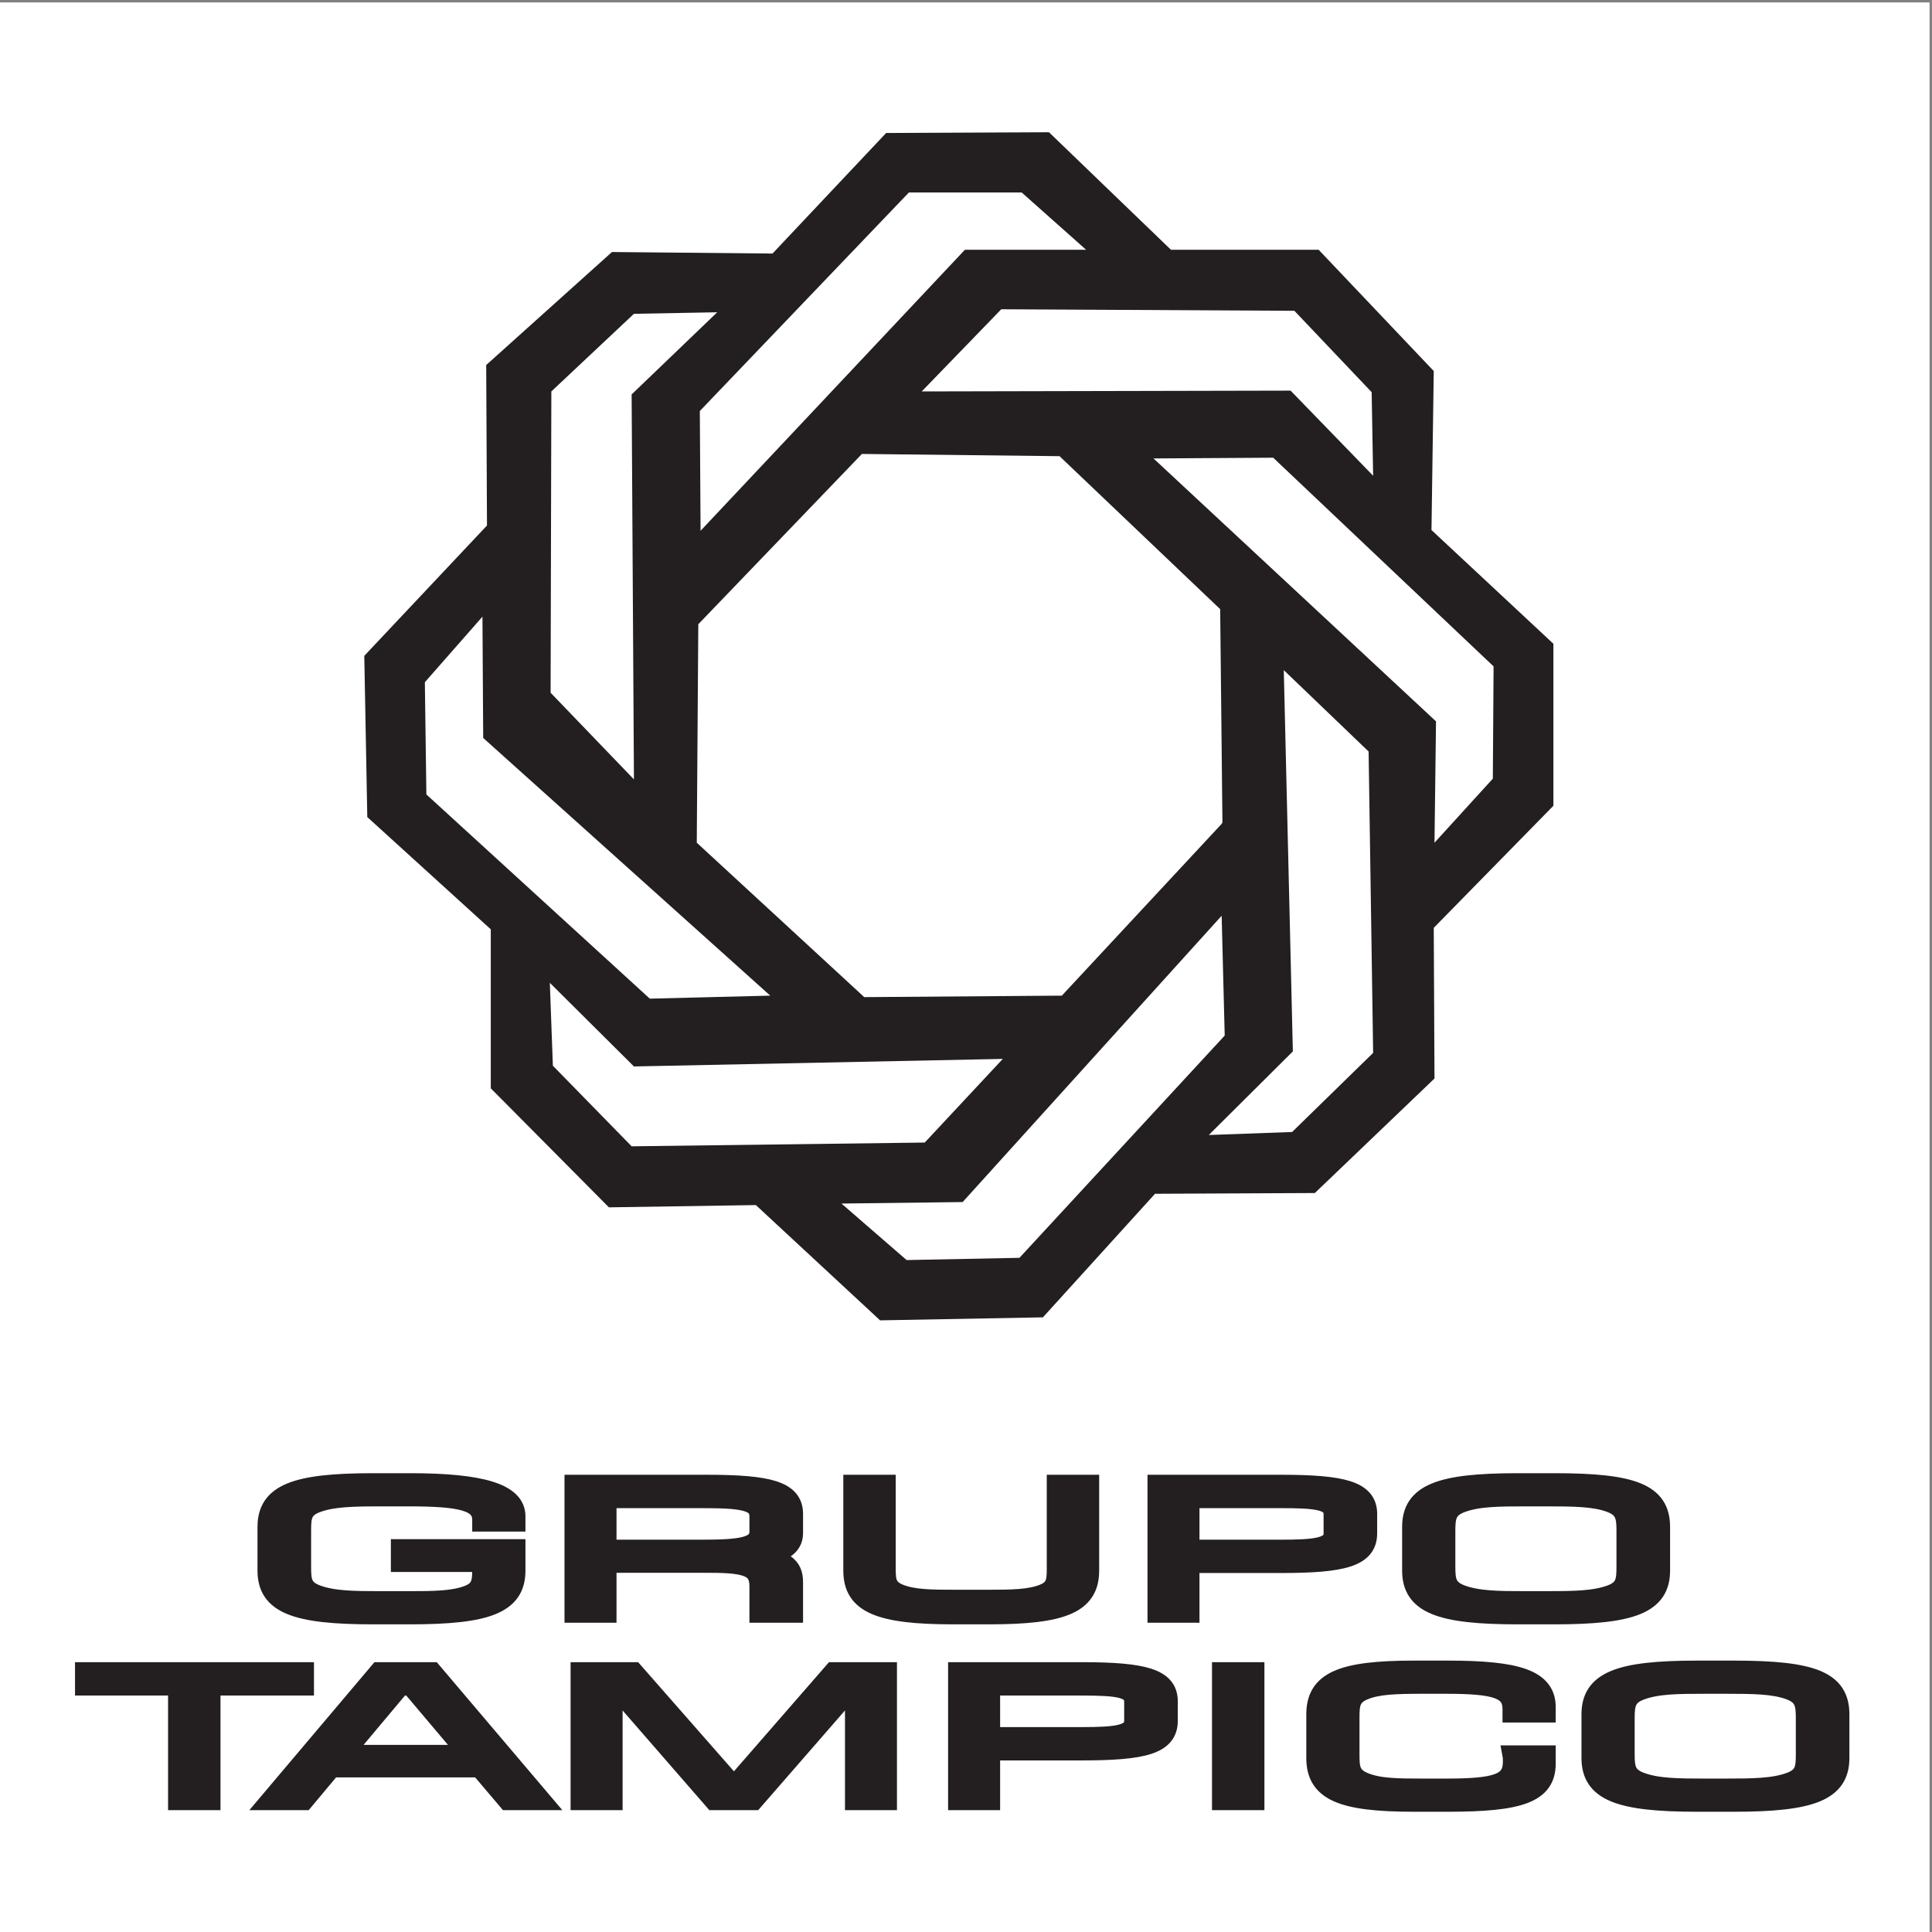 <?xml version="1.0" encoding="UTF-8"?>
<svg xmlns="http://www.w3.org/2000/svg" xmlns:xlink="http://www.w3.org/1999/xlink" width="193pt" height="193pt" viewBox="0 0 193 193" version="1.1">
<rect x="0" y="0" width="193" height="193" fill="#808080" stroke="none"/>
<g id="surface1">
<path style=" stroke:none;fill-rule:evenodd;fill:rgb(100%,100%,100%);fill-opacity:1;" d="M 0 0.242 L 192.758 0.242 L 192.758 193 L 0 193 L 0 0.242 "/>
<path style=" stroke:none;fill-rule:evenodd;fill:rgb(13.699%,12.199%,12.5%);fill-opacity:1;" d="M 104.789 13.211 L 116.973 24.949 L 131.727 24.949 L 143.227 37.066 L 143 52.949 L 155.18 64.312 L 155.18 80.492 L 143.227 92.688 L 143.301 107.738 L 131.348 119.18 L 115.383 119.254 L 104.184 131.598 L 87.918 131.898 L 75.508 120.383 L 60.828 120.609 L 49.027 108.719 L 49.027 92.836 L 36.691 81.621 L 36.391 65.516 L 48.648 52.496 L 48.57 36.465 L 61.133 25.176 L 77.172 25.328 L 88.523 13.285 Z M 92.379 114.137 L 100.176 105.781 L 63.328 106.535 L 54.926 98.18 L 55.23 106.461 L 63.098 114.512 Z M 106.074 99.461 L 122.039 82.301 L 122.117 82.148 L 121.891 60.852 L 105.926 45.648 L 105.848 45.57 L 86.102 45.348 L 69.832 62.281 L 69.758 62.355 L 69.605 84.184 L 86.176 99.461 L 86.328 99.609 Z M 64.914 99.762 L 76.945 99.461 L 48.27 73.719 L 48.195 61.602 L 42.441 68.152 L 42.594 79.363 Z M 96.164 120.082 L 84.059 120.23 L 90.566 125.875 L 101.84 125.652 L 122.344 103.449 L 122.039 91.48 Z M 100.023 30.895 L 92.078 39.102 L 128.926 39.023 L 137.172 47.527 L 137.023 39.176 L 129.305 31.047 Z M 127.188 45.723 L 115.23 45.797 L 143.453 72.062 L 143.301 84.184 L 149.129 77.785 L 149.203 66.57 Z M 96.391 24.949 L 108.496 24.949 L 102.066 19.23 L 90.793 19.23 L 69.91 41.059 L 69.984 53.023 Z M 129.078 113.082 L 120.754 113.383 L 129.152 105.031 L 128.246 66.945 L 136.719 75.074 L 137.172 105.18 Z M 71.648 31.195 L 63.328 31.348 L 55.078 39.102 L 55.004 69.203 L 63.328 77.859 L 63.098 39.402 L 71.648 31.195 "/>
<path style=" stroke:none;fill-rule:evenodd;fill:rgb(13.699%,12.199%,12.5%);fill-opacity:1;" d="M 57.531 148.43 L 70.77 148.43 C 77.062 148.43 79.445 149.062 79.445 151.348 L 79.445 153.281 C 79.445 154.617 78.195 155.371 75.652 155.566 C 78.555 155.863 79.445 156.582 79.445 158.129 L 79.445 161.203 L 76.055 161.203 L 76.055 158.57 C 76.055 156.707 74.965 156.23 71.172 156.23 L 60.762 156.23 L 60.762 161.203 L 57.531 161.203 Z M 169.965 166.945 L 173.68 166.945 C 181.59 166.945 184.254 168 184.254 171.32 L 184.254 175.66 C 184.254 178.945 181.508 180.035 173.68 180.035 L 169.965 180.035 C 162.137 180.035 159.395 178.945 159.395 175.66 L 159.395 171.32 C 159.395 168.035 162.137 166.945 169.965 166.945 Z M 95.953 167.102 L 108.305 167.102 C 114.598 167.102 116.98 167.734 116.98 170.02 L 116.98 171.953 C 116.98 174.289 114.641 174.922 108.305 174.922 L 99.184 174.922 L 99.184 179.875 L 95.953 179.875 Z M 37.965 167.102 L 43.289 167.102 L 54.188 179.875 L 50.836 179.875 L 48.051 176.609 L 33.203 176.609 L 30.457 179.875 L 27.109 179.875 Z M 152.004 148.273 L 155.715 148.273 C 163.625 148.273 166.289 149.328 166.289 152.648 L 166.289 156.988 C 166.289 160.273 163.547 161.363 155.715 161.363 L 152.004 161.363 C 144.176 161.363 141.43 160.273 141.43 156.988 L 141.43 152.648 C 141.43 149.363 144.176 148.273 152.004 148.273 Z M 115.926 148.43 L 128.273 148.43 C 134.57 148.43 136.949 149.062 136.949 151.348 L 136.949 153.281 C 136.949 155.617 134.609 156.25 128.273 156.25 L 119.152 156.25 L 119.152 161.203 L 115.926 161.203 Z M 37.355 148.273 L 41.066 148.273 C 48.168 148.273 51.641 149.273 51.641 151.578 L 51.641 152.121 L 48.289 152.121 L 48.289 151.965 C 48.289 150.031 46.109 149.609 40.863 149.609 L 38.281 149.609 C 35.375 149.609 33.32 149.645 31.703 150.242 C 30.25 150.785 30.172 151.629 30.172 153 L 30.172 156.637 C 30.172 158.008 30.25 158.852 31.703 159.395 C 33.359 160.012 35.418 160.027 38.281 160.027 L 40.863 160.027 C 43.488 160.027 45.344 160.012 46.836 159.465 C 48.168 158.973 48.289 158.184 48.289 156.934 L 48.289 156.145 L 40.141 156.145 L 40.141 154.844 L 51.641 154.844 L 51.641 156.988 C 51.641 160.273 48.895 161.363 41.066 161.363 L 37.355 161.363 C 29.523 161.363 26.781 160.273 26.781 156.988 L 26.781 152.648 C 26.781 149.363 29.523 148.273 37.355 148.273 Z M 170.895 168.281 C 168.027 168.281 165.973 168.297 164.316 168.914 C 162.863 169.457 162.742 170.316 162.742 171.688 L 162.742 175.309 C 162.742 176.68 162.863 177.523 164.316 178.066 C 165.973 178.68 168.027 178.699 170.895 178.699 L 172.711 178.699 C 175.574 178.699 177.676 178.68 179.328 178.066 C 180.781 177.523 180.863 176.66 180.863 175.309 L 180.863 171.672 C 180.863 170.316 180.742 169.441 179.289 168.895 C 177.676 168.297 175.617 168.281 172.711 168.281 Z M 141.598 166.945 L 145.027 166.945 C 151.926 166.945 154.832 167.824 154.832 170.582 L 154.832 171.145 L 151.484 171.145 L 151.484 170.793 C 151.484 168.738 149.746 168.281 144.785 168.281 L 142.523 168.281 C 139.859 168.281 138.004 168.332 136.633 168.895 C 135.219 169.473 135.18 170.352 135.18 171.672 L 135.18 175.309 C 135.18 176.625 135.219 177.504 136.633 178.086 C 138.086 178.68 139.941 178.699 142.523 178.699 L 144.785 178.699 C 149.91 178.699 151.523 178.223 151.523 176.012 C 151.523 175.816 151.523 175.605 151.484 175.395 L 154.832 175.395 L 154.832 176.238 C 154.832 179.172 152.211 180.035 145.027 180.035 L 141.598 180.035 C 134.293 180.035 131.828 178.91 131.828 175.66 L 131.828 171.32 C 131.828 168.07 134.293 166.945 141.598 166.945 Z M 122.387 167.102 L 125.656 167.102 L 125.656 179.875 L 122.387 179.875 Z M 113.59 170.07 C 113.59 168.633 112.016 168.457 108.262 168.457 L 99.184 168.457 L 99.184 173.57 L 108.262 173.57 C 111.855 173.57 113.59 173.395 113.59 171.953 Z M 58.141 167.102 L 63.469 167.102 L 73.516 178.488 L 83.484 167.102 L 88.852 167.102 L 88.852 179.875 L 85.621 179.875 L 85.621 168.297 L 75.492 179.875 L 71.5 179.875 L 61.367 168.297 L 61.367 179.875 L 58.141 179.875 Z M 47.004 175.344 L 41.152 168.457 L 40.102 168.457 L 34.289 175.344 Z M 8.504 167.102 L 30.457 167.102 L 30.457 168.457 L 21.094 168.457 L 21.094 179.875 L 17.824 179.875 L 17.824 168.457 L 8.504 168.457 Z M 152.934 149.609 C 150.066 149.609 148.008 149.625 146.355 150.242 C 144.898 150.785 144.781 151.645 144.781 153.016 L 144.781 156.637 C 144.781 158.008 144.898 158.852 146.355 159.395 C 148.008 160.012 150.066 160.027 152.934 160.027 L 154.746 160.027 C 157.613 160.027 159.711 160.012 161.367 159.395 C 162.82 158.852 162.898 157.988 162.898 156.637 L 162.898 153 C 162.898 151.645 162.777 150.77 161.324 150.223 C 159.711 149.625 157.652 149.609 154.746 149.609 Z M 133.562 151.398 C 133.562 149.961 131.988 149.785 128.234 149.785 L 119.152 149.785 L 119.152 154.898 L 128.234 154.898 C 131.824 154.898 133.562 154.723 133.562 153.281 Z M 88.727 148.43 L 88.727 156.812 C 88.727 158.043 88.809 158.816 90.098 159.324 C 91.469 159.867 93.246 159.887 95.746 159.887 L 98.816 159.887 C 101.316 159.887 103.133 159.867 104.504 159.324 C 105.758 158.832 105.836 158.059 105.836 156.812 L 105.836 148.43 L 109.105 148.43 L 109.105 156.988 C 109.105 160.258 106.523 161.363 99.059 161.363 L 95.508 161.363 C 88.039 161.363 85.457 160.258 85.457 156.988 L 85.457 148.43 Z M 60.762 149.785 L 60.762 154.898 L 70.121 154.898 C 74.156 154.898 76.055 154.703 76.055 153.086 L 76.055 151.594 C 76.055 149.961 74.277 149.785 70.121 149.785 L 60.762 149.785 "/>
<path style="fill:none;stroke-width:19.746;stroke-linecap:butt;stroke-linejoin:miter;stroke:rgb(13.699%,12.199%,12.5%);stroke-opacity:1;stroke-miterlimit:2.613;" d="M 573.786 446.891 L 705.818 446.891 C 768.581 446.891 792.345 440.546 792.345 417.634 L 792.345 398.246 C 792.345 384.851 779.879 377.292 754.516 375.334 C 783.502 372.357 792.345 365.15 792.345 349.64 L 792.345 318.816 L 758.529 318.816 L 758.529 345.214 C 758.529 363.897 747.66 368.675 709.831 368.675 L 606.005 368.675 L 606.005 318.816 L 573.786 318.816 Z M 1695.139 261.241 L 1732.189 261.241 C 1811.081 261.241 1837.612 250.666 1837.612 217.375 L 1837.612 173.861 C 1837.612 140.921 1810.263 129.994 1732.189 129.994 L 1695.139 129.994 C 1617.066 129.994 1589.717 140.921 1589.717 173.861 L 1589.717 217.375 C 1589.717 250.314 1617.066 261.241 1695.139 261.241 Z M 956.986 259.675 L 1080.174 259.675 C 1142.936 259.675 1166.701 253.33 1166.701 230.417 L 1166.701 211.03 C 1166.701 187.608 1143.365 181.263 1080.174 181.263 L 989.205 181.263 L 989.205 131.6 L 956.986 131.6 Z M 378.641 259.675 L 431.742 259.675 L 540.437 131.6 L 507.011 131.6 L 479.233 164.343 L 331.15 164.343 L 303.762 131.6 L 270.375 131.6 Z M 1516.006 448.458 L 1553.017 448.458 C 1631.909 448.458 1658.479 437.883 1658.479 404.591 L 1658.479 361.077 C 1658.479 328.138 1631.13 317.21 1553.017 317.21 L 1516.006 317.21 C 1437.933 317.21 1410.545 328.138 1410.545 361.077 L 1410.545 404.591 C 1410.545 437.53 1437.933 448.458 1516.006 448.458 Z M 1156.182 446.891 L 1279.331 446.891 C 1342.133 446.891 1365.859 440.546 1365.859 417.634 L 1365.859 398.246 C 1365.859 374.824 1342.523 368.479 1279.331 368.479 L 1188.362 368.479 L 1188.362 318.816 L 1156.182 318.816 Z M 372.564 448.458 L 409.575 448.458 C 480.402 448.458 515.036 438.431 515.036 415.323 L 515.036 409.879 L 481.61 409.879 L 481.61 411.484 C 481.61 430.833 459.909 435.063 407.549 435.063 L 381.797 435.063 C 352.812 435.063 332.319 434.71 316.19 428.718 C 301.697 423.273 300.918 414.814 300.918 401.066 L 300.918 364.602 C 300.918 350.854 301.697 342.394 316.19 336.95 C 332.709 330.801 353.24 330.605 381.797 330.605 L 407.549 330.605 C 433.729 330.605 452.235 330.801 467.117 336.245 C 480.402 341.18 481.61 349.092 481.61 361.625 L 481.61 369.537 L 400.341 369.537 L 400.341 382.579 L 515.036 382.579 L 515.036 361.077 C 515.036 328.138 487.648 317.21 409.575 317.21 L 372.564 317.21 C 294.451 317.21 267.102 328.138 267.102 361.077 L 267.102 404.591 C 267.102 437.53 294.451 448.458 372.564 448.458 Z M 1704.412 247.846 C 1675.816 247.846 1655.323 247.69 1638.805 241.501 C 1624.312 236.057 1623.104 227.44 1623.104 213.693 L 1623.104 177.386 C 1623.104 163.638 1624.312 155.178 1638.805 149.734 C 1655.323 143.585 1675.816 143.389 1704.412 143.389 L 1722.527 143.389 C 1751.084 143.389 1772.044 143.585 1788.524 149.734 C 1803.016 155.178 1803.835 163.834 1803.835 177.386 L 1803.835 213.85 C 1803.835 227.44 1802.627 236.214 1788.134 241.697 C 1772.044 247.69 1751.513 247.846 1722.527 247.846 Z M 1412.181 261.241 L 1446.426 261.241 C 1515.227 261.241 1544.213 252.429 1544.213 224.777 L 1544.213 219.137 L 1510.825 219.137 L 1510.825 222.662 C 1510.825 243.264 1493.527 247.846 1444.01 247.846 L 1421.453 247.846 C 1394.883 247.846 1376.378 247.337 1362.703 241.697 C 1348.6 235.9 1348.211 227.088 1348.211 213.85 L 1348.211 177.386 C 1348.211 164.186 1348.6 155.374 1362.703 149.577 C 1377.196 143.585 1395.701 143.389 1421.453 143.389 L 1444.01 143.389 C 1495.125 143.389 1511.215 148.167 1511.215 170.336 C 1511.215 172.294 1511.215 174.409 1510.825 176.524 L 1544.213 176.524 L 1544.213 168.064 C 1544.213 138.65 1518.071 129.994 1446.426 129.994 L 1412.181 129.994 C 1339.367 129.994 1314.823 141.274 1314.823 173.861 L 1314.823 217.375 C 1314.823 249.961 1339.367 261.241 1412.181 261.241 Z M 1220.62 259.675 L 1253.229 259.675 L 1253.229 131.6 L 1220.62 131.6 Z M 1132.885 229.908 C 1132.885 244.321 1117.185 246.084 1079.745 246.084 L 989.205 246.084 L 989.205 194.815 L 1079.745 194.815 C 1115.587 194.815 1132.885 196.577 1132.885 211.03 Z M 579.864 259.675 L 633.004 259.675 L 733.206 145.504 L 832.629 259.675 L 886.158 259.675 L 886.158 131.6 L 853.978 131.6 L 853.978 247.69 L 752.919 131.6 L 713.103 131.6 L 612.083 247.69 L 612.083 131.6 L 579.864 131.6 Z M 468.792 177.033 L 410.432 246.084 L 399.952 246.084 L 342.02 177.033 Z M 84.813 259.675 L 303.762 259.675 L 303.762 246.084 L 210.378 246.084 L 210.378 131.6 L 177.769 131.6 L 177.769 246.084 L 84.813 246.084 Z M 1525.279 435.063 C 1496.683 435.063 1476.152 434.906 1459.633 428.718 C 1445.179 423.273 1443.972 414.657 1443.972 400.909 L 1443.972 364.602 C 1443.972 350.854 1445.179 342.394 1459.633 336.95 C 1476.152 330.801 1496.683 330.605 1525.279 330.605 L 1543.356 330.605 C 1571.951 330.605 1592.872 330.801 1609.391 336.95 C 1623.884 342.394 1624.663 351.05 1624.663 364.602 L 1624.663 401.066 C 1624.663 414.657 1623.455 423.469 1608.962 428.913 C 1592.872 434.906 1572.341 435.063 1543.356 435.063 Z M 1332.082 417.124 C 1332.082 431.538 1316.381 433.3 1278.942 433.3 L 1188.362 433.3 L 1188.362 382.031 L 1278.942 382.031 C 1314.745 382.031 1332.082 383.794 1332.082 398.246 Z M 884.912 446.891 L 884.912 362.839 C 884.912 350.502 885.73 342.747 898.586 337.655 C 912.3 332.211 929.987 332.015 954.96 332.015 L 985.543 332.015 C 1010.476 332.015 1028.592 332.211 1042.267 337.655 C 1054.772 342.59 1055.552 350.345 1055.552 362.839 L 1055.552 446.891 L 1088.16 446.891 L 1088.16 361.077 C 1088.16 328.294 1062.408 317.21 987.958 317.21 L 952.544 317.21 C 878.055 317.21 852.303 328.294 852.303 361.077 L 852.303 446.891 Z M 606.005 433.3 L 606.005 382.031 L 699.351 382.031 C 739.634 382.031 758.529 383.989 758.529 400.204 L 758.529 415.166 C 758.529 431.538 740.803 433.3 699.351 433.3 Z M 606.005 433.3 " transform="matrix(0.1,0,0,-0.1,0,193)"/>
</g>
</svg>
